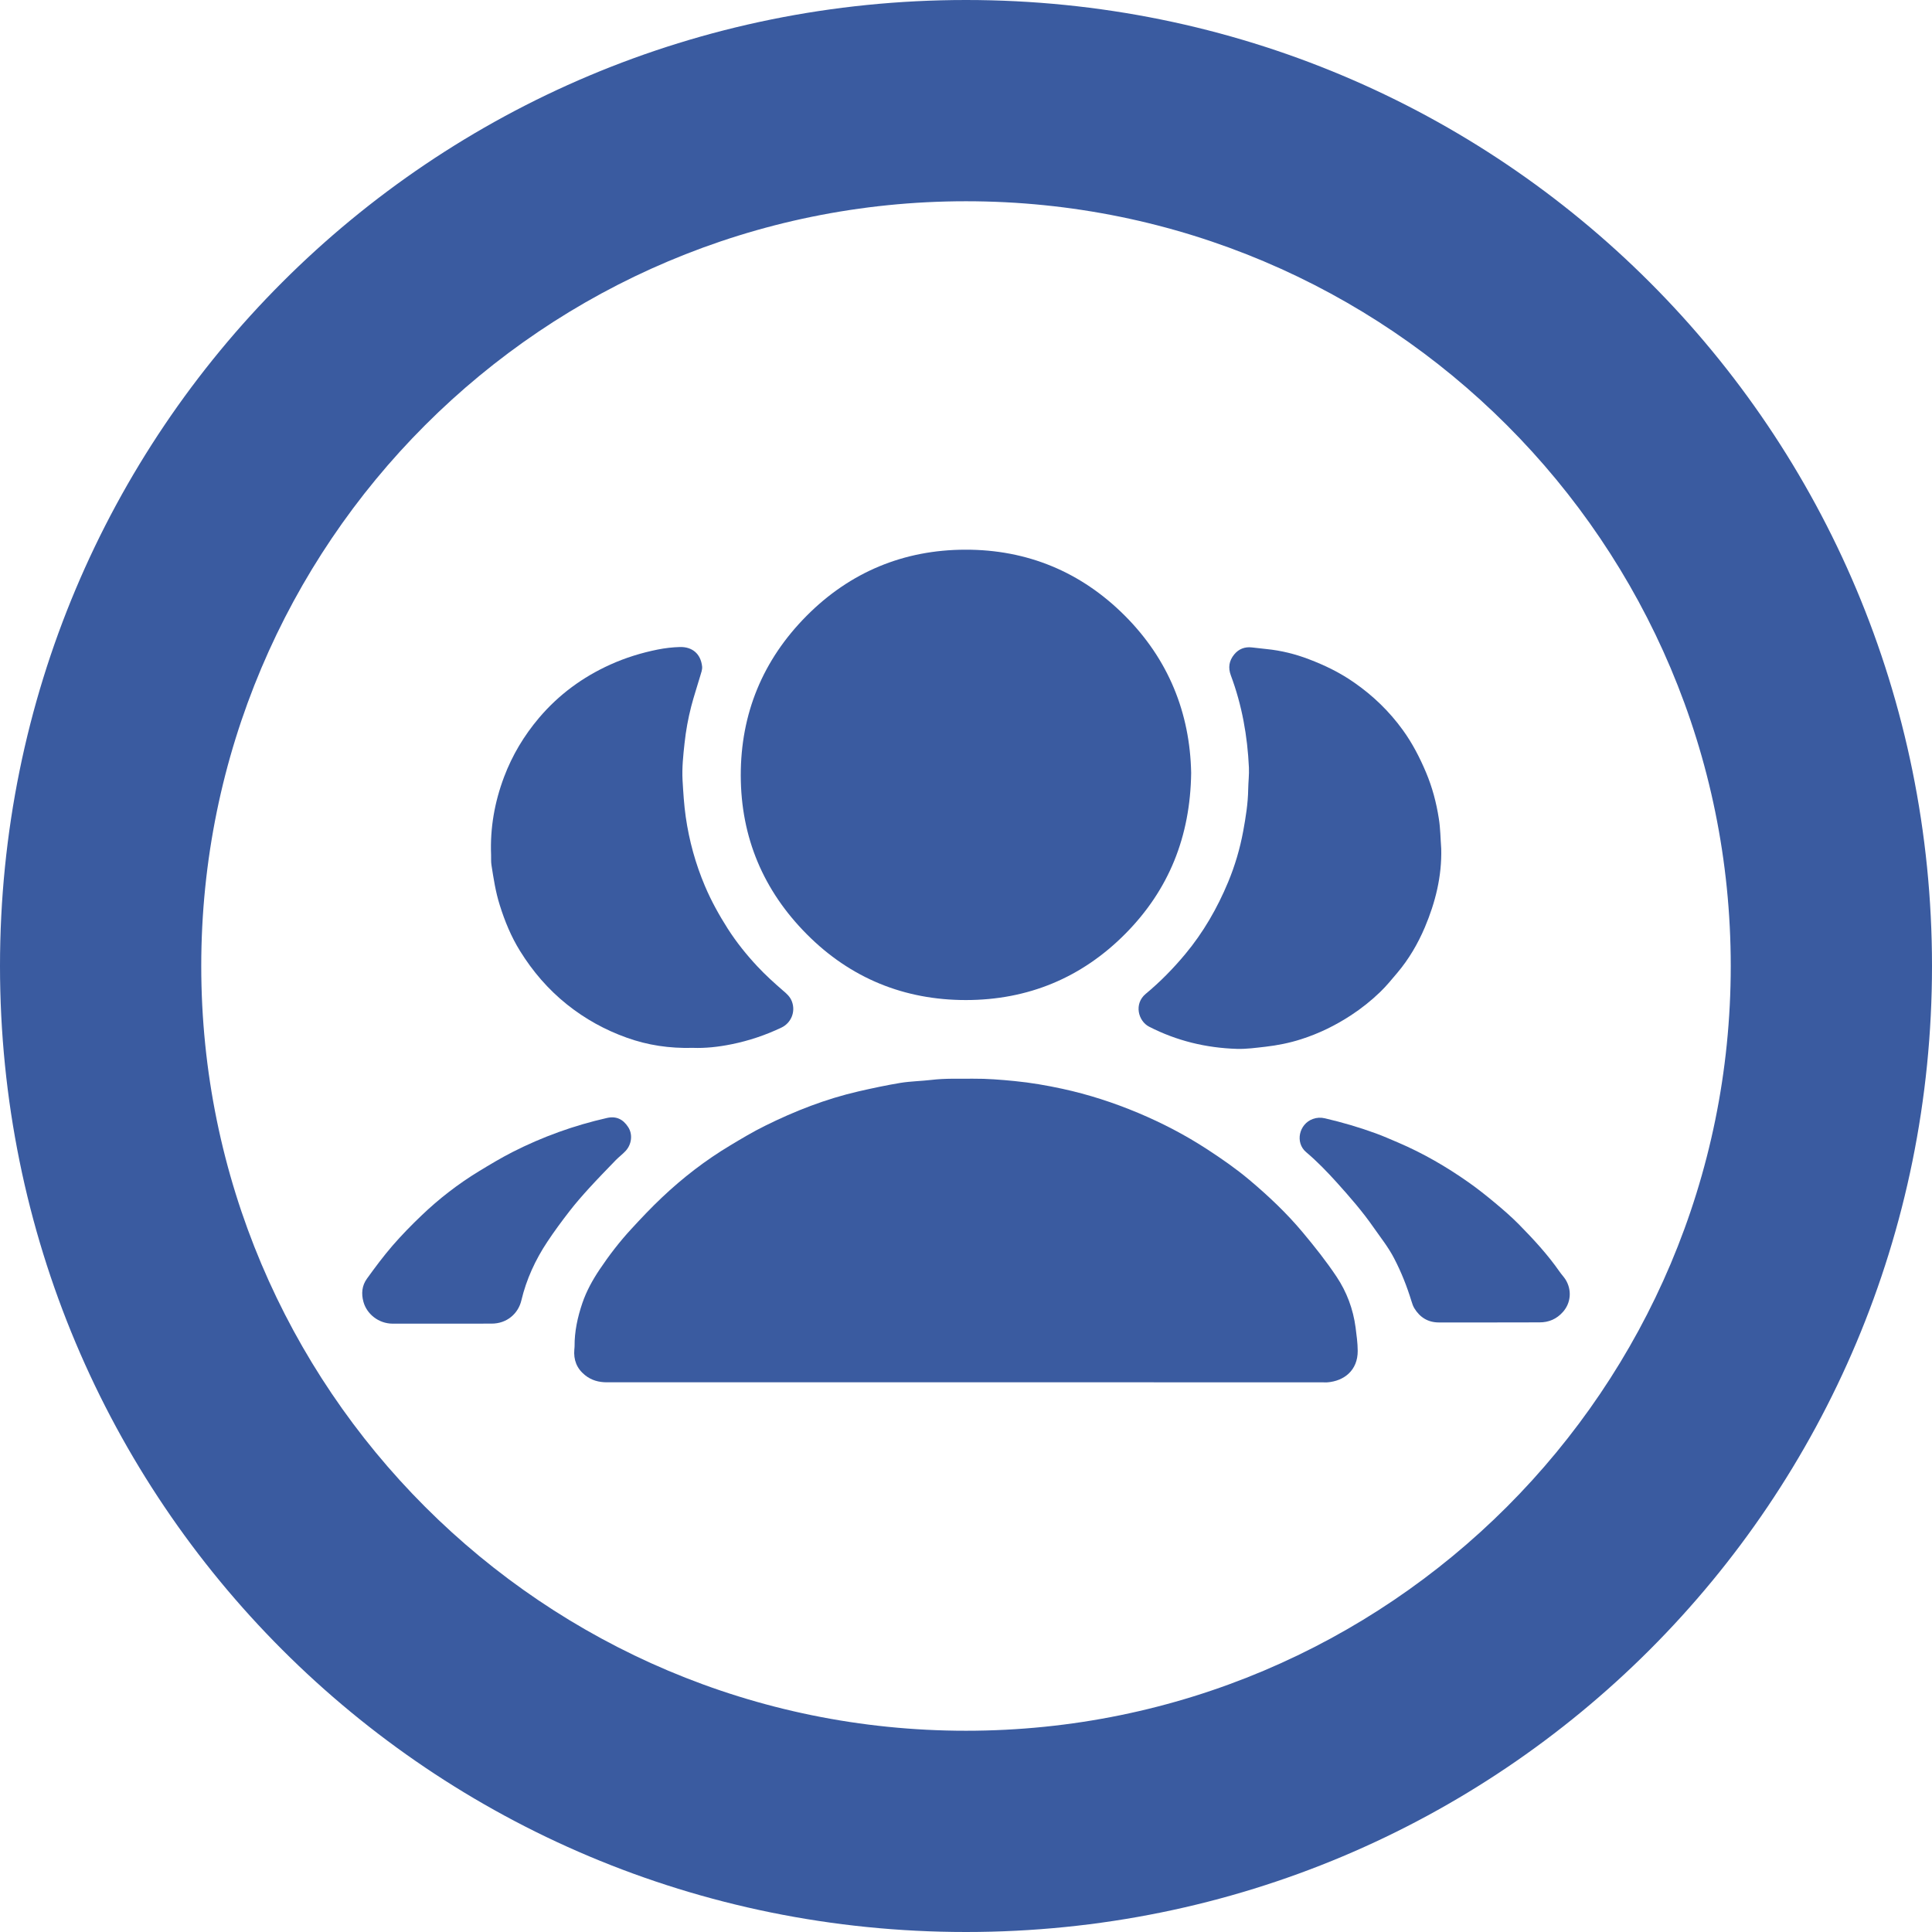 <?xml version="1.0" encoding="utf-8"?>
<!-- Generator: Adobe Illustrator 16.0.3, SVG Export Plug-In . SVG Version: 6.00 Build 0)  -->
<!DOCTYPE svg PUBLIC "-//W3C//DTD SVG 1.1//EN" "http://www.w3.org/Graphics/SVG/1.1/DTD/svg11.dtd">
<svg version="1.1" id="Layer_1" xmlns="http://www.w3.org/2000/svg" xmlns:xlink="http://www.w3.org/1999/xlink" x="0px" y="0px"
	 width="48px" height="48px" viewBox="7 8 48 48" enable-background="new 7 8 48 48" xml:space="preserve">
<g>
	<path fill-rule="evenodd" clip-rule="evenodd" fill="#3A5BA0" d="M31,42.342c-2.974,0-5.946,0-8.92,0.001
		c-0.202,0-0.385-0.048-0.546-0.178c-0.206-0.166-0.287-0.379-0.265-0.638c0.002-0.026,0.006-0.052,0.006-0.077
		c-0.003-0.37,0.075-0.726,0.193-1.074c0.102-0.3,0.254-0.574,0.43-0.837c0.236-0.352,0.494-0.688,0.781-0.999
		c0.248-0.27,0.5-0.537,0.767-0.789c0.518-0.49,1.081-0.925,1.694-1.292c0.283-0.17,0.566-0.34,0.862-0.486
		c0.744-0.37,1.517-0.671,2.328-0.858c0.345-0.079,0.692-0.153,1.041-0.211c0.254-0.041,0.513-0.044,0.769-0.074
		c0.345-0.042,0.69-0.026,1.036-0.03c0.346-0.003,0.689,0.025,1.034,0.059c0.399,0.039,0.793,0.107,1.185,0.192
		c0.646,0.14,1.271,0.343,1.88,0.598c0.6,0.252,1.175,0.551,1.722,0.908c0.358,0.234,0.711,0.478,1.038,0.753
		c0.479,0.403,0.933,0.831,1.335,1.313c0.295,0.353,0.58,0.712,0.835,1.094c0.256,0.383,0.413,0.806,0.474,1.262
		c0.025,0.193,0.052,0.389,0.053,0.584c0.002,0.483-0.338,0.747-0.751,0.781c-0.036,0.003-0.072,0-0.108,0
		C36.914,42.342,33.956,42.342,31,42.342z"/>
	<path fill-rule="evenodd" clip-rule="evenodd" fill="#3A5BA0" d="M36.594,27.202c-0.02,1.58-0.554,2.907-1.635,3.997
		c-1.087,1.097-2.425,1.646-3.959,1.647c-1.529,0.001-2.866-0.541-3.951-1.631c-1.082-1.087-1.641-2.406-1.645-3.945
		c-0.003-1.545,0.551-2.876,1.633-3.967c1.08-1.089,2.417-1.644,3.946-1.646c1.536-0.004,2.877,0.551,3.964,1.64
		C36.03,24.382,36.565,25.712,36.594,27.202z"/>
	<path fill-rule="evenodd" clip-rule="evenodd" fill="#3A5BA0" d="M42.807,29.088c0.017,0.684-0.145,1.331-0.408,1.953
		c-0.174,0.409-0.398,0.792-0.687,1.133c-0.137,0.162-0.271,0.327-0.423,0.473c-0.223,0.215-0.465,0.408-0.725,0.578
		c-0.387,0.253-0.798,0.454-1.237,0.594c-0.289,0.093-0.586,0.152-0.888,0.187c-0.235,0.026-0.471,0.06-0.708,0.053
		c-0.767-0.024-1.494-0.199-2.181-0.551c-0.274-0.141-0.382-0.57-0.085-0.816c0.358-0.297,0.683-0.628,0.981-0.986
		c0.45-0.54,0.796-1.141,1.065-1.787c0.17-0.408,0.295-0.831,0.376-1.269c0.063-0.345,0.119-0.688,0.124-1.04
		c0.003-0.18,0.026-0.36,0.018-0.54c-0.036-0.785-0.173-1.552-0.449-2.29c-0.072-0.194-0.044-0.365,0.084-0.521
		c0.111-0.135,0.26-0.194,0.437-0.174c0.122,0.014,0.245,0.029,0.367,0.041c0.361,0.036,0.709,0.122,1.047,0.251
		c0.397,0.15,0.777,0.335,1.125,0.578c0.47,0.326,0.877,0.718,1.213,1.183c0.237,0.327,0.42,0.682,0.577,1.054
		c0.155,0.368,0.256,0.751,0.317,1.143C42.787,28.581,42.788,28.836,42.807,29.088z"/>
	<path fill-rule="evenodd" clip-rule="evenodd" fill="#3A5BA0" d="M24.22,34.034c-0.594,0.016-1.131-0.067-1.649-0.253
		c-0.538-0.192-1.033-0.465-1.481-0.823c-0.47-0.375-0.854-0.822-1.169-1.33c-0.221-0.356-0.38-0.741-0.505-1.142
		c-0.103-0.325-0.154-0.661-0.206-0.996c-0.013-0.081-0.006-0.165-0.009-0.248c-0.027-0.669,0.087-1.313,0.322-1.938
		c0.204-0.541,0.496-1.028,0.87-1.47c0.49-0.577,1.084-1.013,1.771-1.323c0.377-0.17,0.771-0.292,1.175-0.373
		c0.182-0.036,0.367-0.058,0.552-0.063c0.302-0.008,0.518,0.162,0.553,0.484c0.008,0.077-0.025,0.161-0.048,0.239
		c-0.073,0.252-0.158,0.501-0.223,0.754c-0.077,0.299-0.132,0.602-0.165,0.909c-0.034,0.309-0.067,0.616-0.05,0.926
		c0.018,0.303,0.036,0.605,0.079,0.907c0.085,0.594,0.243,1.167,0.477,1.719c0.157,0.371,0.353,0.724,0.569,1.063
		c0.215,0.335,0.463,0.644,0.735,0.935c0.198,0.212,0.411,0.405,0.63,0.595c0.09,0.076,0.179,0.151,0.225,0.271
		c0.102,0.263-0.023,0.541-0.256,0.652c-0.397,0.189-0.809,0.328-1.241,0.415C24.845,34.012,24.515,34.045,24.22,34.034z"/>
	<path fill-rule="evenodd" clip-rule="evenodd" fill="#3A5BA0" d="M17.984,40.886c-0.408,0-0.817-0.001-1.226,0
		c-0.358,0-0.647-0.246-0.728-0.541c-0.057-0.205-0.038-0.405,0.086-0.576c0.202-0.28,0.409-0.558,0.634-0.819
		c0.227-0.261,0.469-0.51,0.719-0.748c0.437-0.419,0.914-0.788,1.431-1.103c0.273-0.166,0.548-0.331,0.832-0.476
		c0.746-0.38,1.529-0.662,2.346-0.847c0.232-0.053,0.403,0.03,0.53,0.228c0.115,0.177,0.087,0.425-0.062,0.588
		c-0.076,0.083-0.169,0.151-0.248,0.232c-0.223,0.23-0.446,0.46-0.662,0.696c-0.17,0.187-0.337,0.377-0.491,0.577
		c-0.189,0.244-0.373,0.493-0.544,0.751c-0.299,0.449-0.523,0.935-0.648,1.461c-0.075,0.32-0.354,0.579-0.744,0.576
		C18.8,40.884,18.392,40.886,17.984,40.886z"/>
	<path fill-rule="evenodd" clip-rule="evenodd" fill="#3A5BA0" d="M44.006,40.856c-0.419,0-0.837-0.001-1.256,0
		c-0.272,0-0.473-0.126-0.612-0.354c-0.031-0.052-0.051-0.111-0.069-0.17c-0.113-0.37-0.255-0.729-0.434-1.072
		c-0.141-0.272-0.331-0.51-0.505-0.759c-0.276-0.399-0.596-0.765-0.92-1.125c-0.238-0.264-0.488-0.522-0.76-0.752
		c-0.279-0.235-0.178-0.7,0.169-0.824c0.097-0.035,0.195-0.04,0.302-0.015c0.427,0.1,0.847,0.222,1.257,0.372
		c0.188,0.068,0.372,0.151,0.557,0.229c0.619,0.264,1.198,0.6,1.747,0.986c0.231,0.162,0.454,0.34,0.671,0.521
		c0.202,0.169,0.401,0.342,0.586,0.529c0.361,0.368,0.712,0.746,1.008,1.172c0.047,0.068,0.105,0.128,0.149,0.197
		c0.158,0.254,0.136,0.576-0.063,0.801c-0.157,0.178-0.351,0.263-0.586,0.262C44.832,40.855,44.419,40.856,44.006,40.856z"/>
</g>
<path fill="#3A5BA0" d="M31,8C17.7,8,7,18.7,7,32s10.7,24,24,24s24-10.7,24-24S44.3,8,31,8z M31,51c-10.5,0-19-8.5-19-19
	s8.5-19,19-19s19,8.5,19,19S41.5,51,31,51z"/>
</svg>
